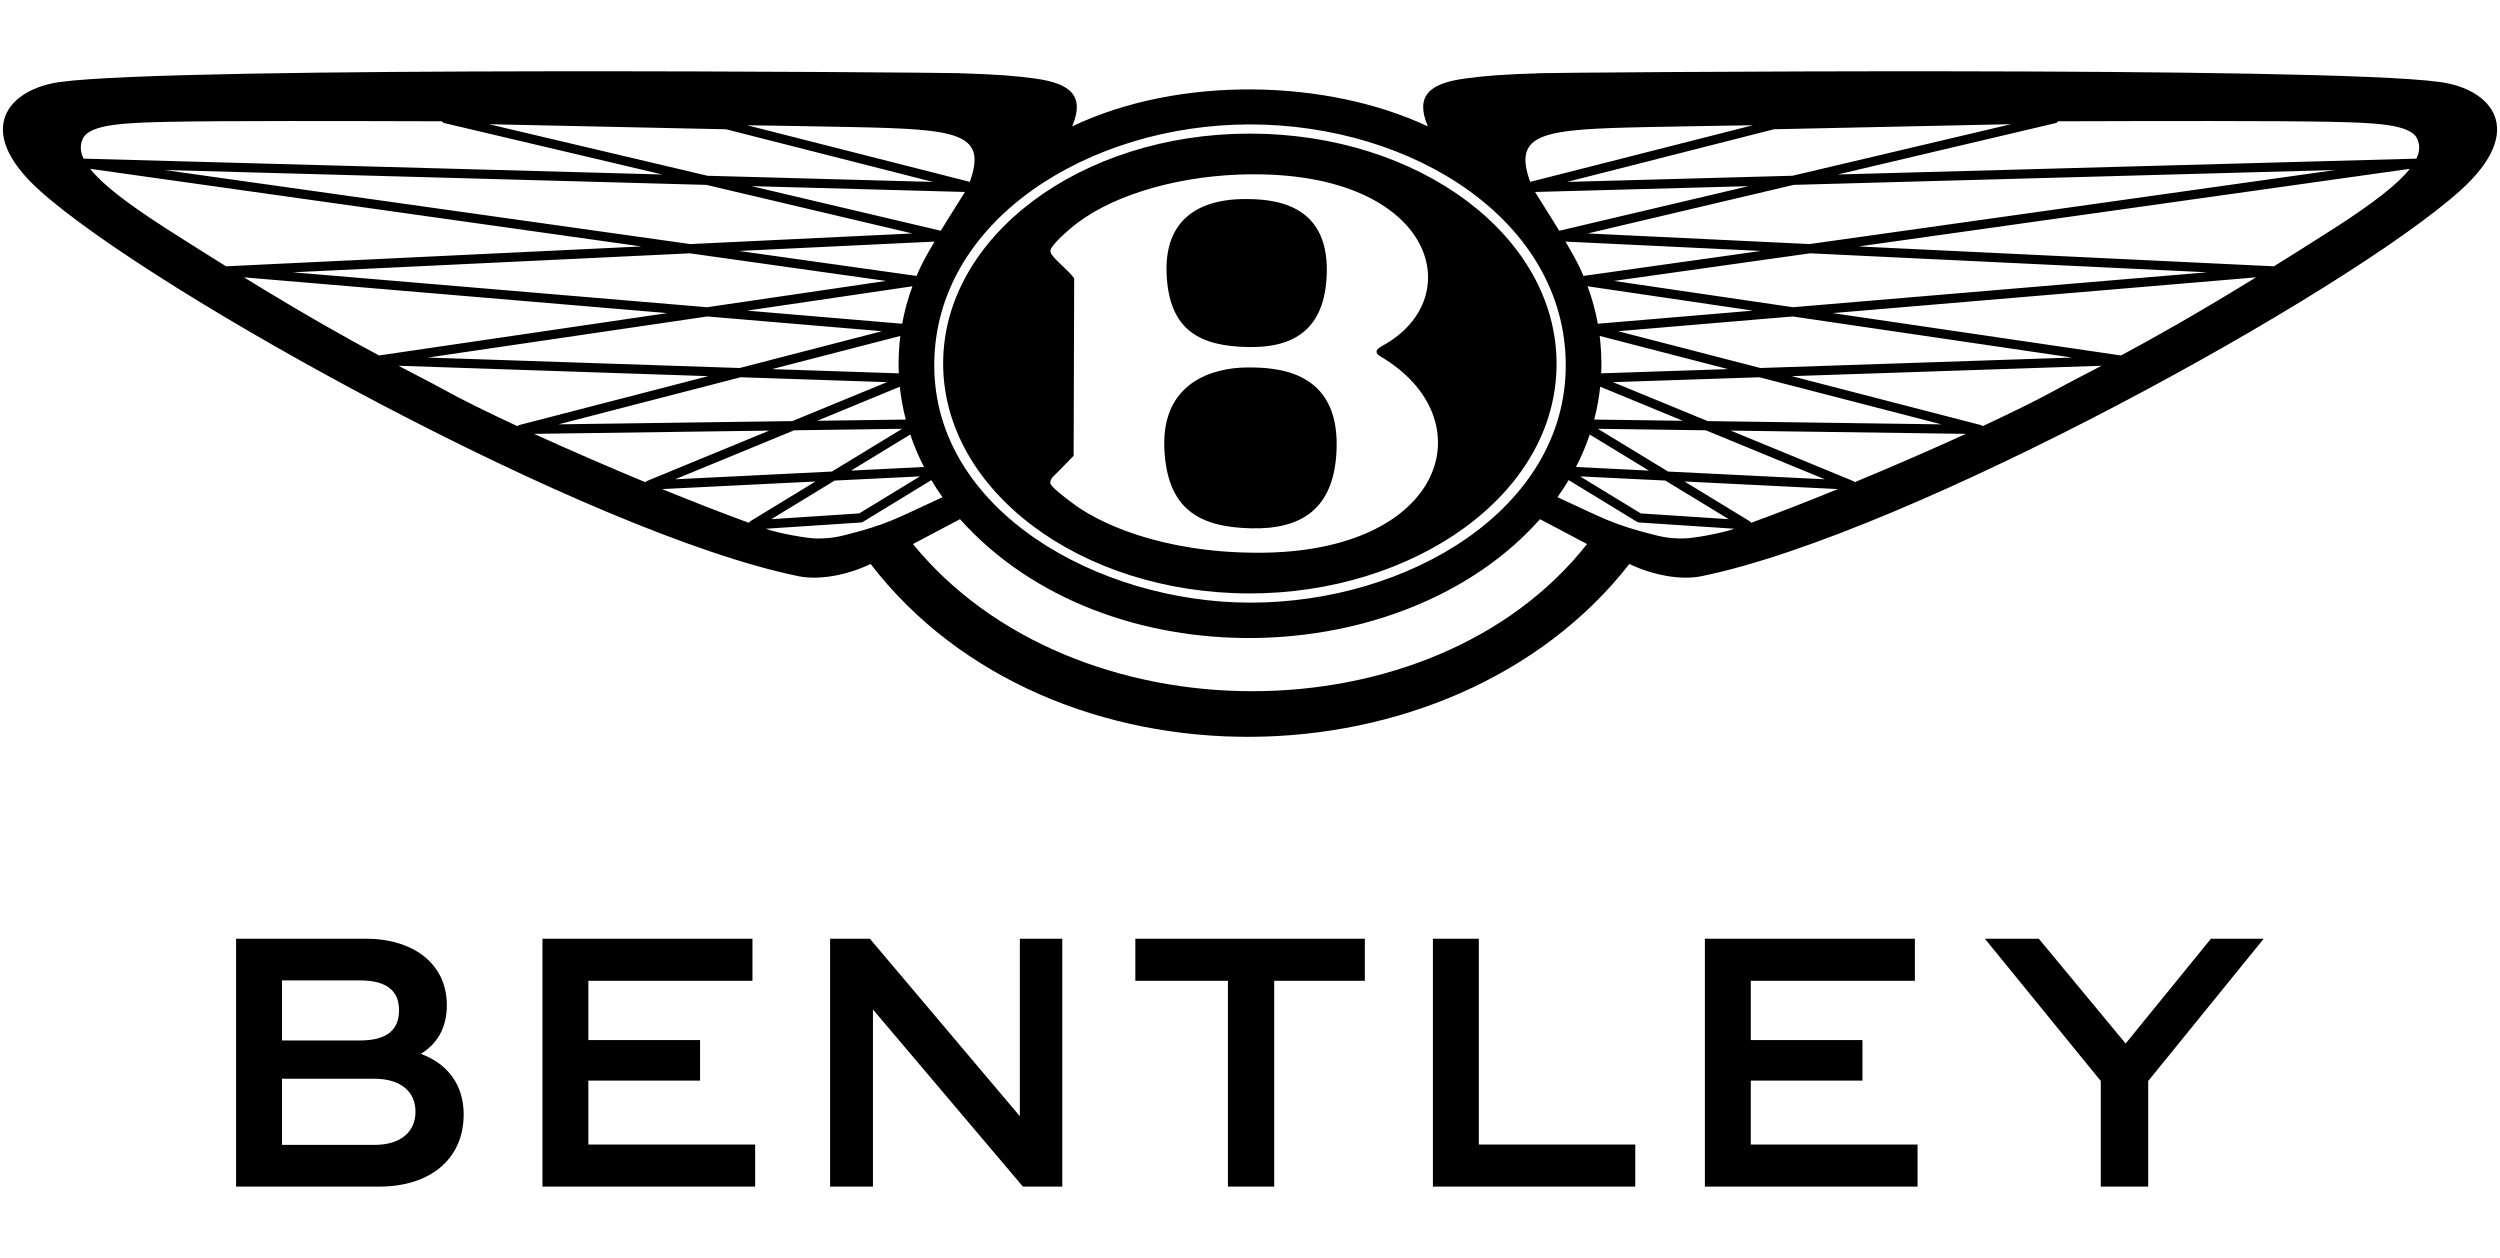 <?xml version="1.0" encoding="UTF-8"?><svg id="a" xmlns="http://www.w3.org/2000/svg" width="159" height="80" viewBox="0 0 232 117"><path d="M116.153,49.141c4.472.097,7.778-1.648,7.906-7.552.159-7.123-5.536-7.435-8.361-7.409-3.142.026-7.926,1.376-7.665,7.532.251,5.823,3.423,7.327,8.12,7.43ZM115.984,55.199c15.094,0,28.531-9.088,28.531-21.359,0-11.886-12.794-21.413-28.531-21.413s-28.526,9.574-28.526,21.383,12.772,21.388,28.526,21.388ZM97.435,23.362c0-.488,1.289-1.612,1.817-2.067,3.418-2.968,9.469-4.803,15.591-5.05,18.186-.734,21.822,11.418,13.427,15.944-.696.375-.6.691-.123.972,9.831,5.8,6.114,18.253-11.38,18.253-9.166,0-14.971-2.846-17.279-4.617-.599-.455-2.083-1.535-2.067-1.898.015-.435.394-.67.721-1.013.604-.635,1.08-1.1,1.453-1.489,0,0,.051-15.665.051-16.512-.64-.884-2.211-2-2.211-2.523ZM115.795,32.281c4.16.087,7.23-1.52,7.348-6.954.143-6.55-5.148-6.836-7.778-6.81-2.917.026-7.358,1.028-7.123,6.933.215,5.362,3.188,6.739,7.552,6.831ZM94.591,103.824l-13.947-16.509h-3.7v23.056h3.985v-16.473l13.947,16.473h3.665v-23.056h-3.949v16.509ZM38.875,98.024c1.459-.89,2.42-2.349,2.42-4.519,0-3.878-3.131-6.191-7.543-6.191h-12.062v23.056h13.342c4.625,0,7.828-2.49,7.828-6.724,0-2.704-1.459-4.697-3.985-5.622ZM25.96,91.193h7.258c2.562,0,3.629,1.031,3.629,2.775,0,1.779-1.067,2.811-3.629,2.811h-7.258v-5.586ZM34.535,106.492h-8.575v-6.155h8.575c2.562,0,3.843,1.281,3.843,3.06,0,1.815-1.281,3.096-3.843,3.096ZM54.458,100.515h10.389v-3.772h-10.389v-5.515h15.264v-3.914h-19.533v23.056h19.782v-3.914h-15.513v-5.942ZM162.58,100.515h10.389v-3.772h-10.389v-5.515h15.264v-3.914h-19.533v23.056h19.782v-3.914h-15.513v-5.942ZM197.447,97.063l-8.076-9.749h-5.017l10.781,13.236v9.82h4.412v-9.82l10.745-13.236h-4.91l-7.934,9.749ZM137.284,87.314h-4.27v23.056h18.822v-3.914h-14.552v-19.142ZM105.335,91.229h8.61v19.142h4.305v-19.142h8.432v-3.914h-21.347v3.914ZM226.659,7.623c-11.117-1.494-81.504-.875-83.459-.819-3.848.123-5.308.245-7.204.501-3.331.45-4.649,1.623-3.454,4.452-9.397-4.417-23.115-4.755-33.084,0,1.195-2.829-.122-4.001-3.454-4.452-1.897-.256-3.357-.379-7.204-.501-1.955-.056-72.341-.676-83.459.819-4.859.653-8.16,4.483-1.921,10.097,10.457,9.409,51.14,31.905,70.586,35.876,1.965.401,4.598-.12,6.703-1.139,16.71,21.721,54.055,21.158,70.58,0,2.106,1.019,4.738,1.541,6.703,1.139,19.446-3.971,60.129-26.467,70.586-35.876,6.239-5.614,2.938-9.444-1.921-10.097ZM186.78,11.553l-20.319,4.794-20.964.573,19.239-4.897,22.043-.471ZM148.527,31.247l11.932,3.085-11.794.394c.069-1.286-.036-2.635-.138-3.479ZM156.253,39.138l-8.238-.113c.266-1.003.45-2.021.558-3.055l7.68,3.167ZM148.353,30.112c-.215-1.187-.532-2.349-.957-3.485l15.381,2.267-14.424,1.218ZM147.601,40.417l5.506,3.357-6.785-.338c.507-.982.936-1.99,1.279-3.019ZM145.344,22.472l18.185.87-16.512,2.323c-.44-1.034-.817-1.742-1.673-3.193ZM154.631,44.7l5.9,3.592-8.182-.537-5.649-3.444,7.931.389ZM148.358,39.885l10.039.138,11.073,4.559-14.583-.721-6.529-3.976ZM149.765,35.546l13.616-.455,16.932,4.38-21.741-.302-8.806-3.623ZM150.236,30.807l16.241-1.371,25.993,3.822-28.997.972-13.237-3.423ZM149.852,26.131l18.241-2.569,36.933,1.765-38.525,3.249-16.65-2.446ZM168.058,22.702l-20.646-.988,19.157-4.518,50.396-1.382-48.907,6.887ZM144.761,21.464c-.696-1.156-2.098-3.341-2.246-3.607l19.853-.542-17.607,4.15ZM152.943,11.819c3.386-.072,7.01-.123,9.829-.169l-20.708,5.265c-1.673-4.607,1.247-4.892,10.878-5.096ZM115.984,11.573c15.234,0,29.385,9.005,29.385,22.403s-14.657,22.078-29.327,22.078c-14.161,0-29.411-8.562-29.411-22.078s14.46-22.403,29.353-22.403ZM84.589,21.715l-20.646.988L15.036,15.815l50.396,1.382,19.157,4.518ZM69.632,17.314l19.853.542c-.148.266-1.55,2.451-2.246,3.607l-17.607-4.15ZM82.148,26.131l-16.65,2.446-38.525-3.249,36.933-1.765,18.241,2.569ZM83.335,34.727l-11.794-.394,11.932-3.085c-.102.844-.207,2.194-.138,3.479ZM83.427,35.97c.107,1.034.292,2.052.558,3.055l-8.238.113,7.68-3.167ZM83.647,30.112l-14.424-1.218,15.381-2.267c-.425,1.136-.742,2.297-.957,3.485ZM65.523,29.436l16.241,1.371-13.237,3.423-28.997-.972,25.993-3.822ZM68.619,35.09l13.616.455-8.806,3.623-21.741.302,16.932-4.38ZM73.603,40.023l10.039-.138-6.529,3.976-14.583.721,11.073-4.559ZM77.369,44.7l7.931-.389-5.649,3.444-8.182.537,5.9-3.592ZM78.894,43.773l5.506-3.357c.343,1.028.773,2.036,1.279,3.019l-6.785.338ZM84.983,25.665l-16.512-2.323,18.185-.87c-.856,1.451-1.233,2.159-1.673,3.193ZM79.057,11.819c9.631.204,12.551.49,10.878,5.096l-20.708-5.265c2.819.046,6.443.097,9.829.169ZM67.263,12.024l19.239,4.897-20.964-.573-20.319-4.794,22.043.471ZM7.437,12.899c.624-1.366,4.032-1.479,7.972-1.566,4.933-.107,16.712-.077,25.425-.051.056.087.148.148.256.174l20.247,4.774-53.834-1.474c-.348-.727-.317-1.32-.066-1.857ZM15.159,21.239c-3.853-2.471-5.997-4.211-7.046-5.536l51.265,7.22-38.622,1.847c-1.714-1.064-3.572-2.236-5.598-3.531ZM22.424,25.798l39.379,3.326-26.817,3.94c-2.937-1.571-6.887-3.781-12.562-7.266ZM47.855,39.639c-2.784-1.295-5.199-2.487-6.892-3.423-1.146-.634-2.466-1.3-4.17-2.195l28.813.967-17.566,4.544c-.072.02-.133.056-.184.107ZM59.757,44.853c-3.51-1.458-7.118-3.024-10.351-4.498l21.88-.302-11.37,4.682c-.067.026-.123.067-.159.118ZM69.392,48.629c-2.379-.865-5.168-1.95-8.074-3.137l14.266-.706-6.043,3.684c-.067.041-.118.097-.148.159ZM78.31,49.775c-1.194.302-1.929.312-2.589.312-.854,0-3.428-.445-4.728-.89-.015-.005-.026-.01-.041-.015l8.857-.583c.072-.005.138-.026.194-.061l6.355-3.879c.322.537.67,1.069,1.039,1.586-4.378,2.016-5.066,2.514-9.087,3.531ZM84.65,50.604s2.845-1.499,4.375-2.313c13.532,15.132,41.235,14.343,53.95,0,1.53.814,4.375,2.313,4.375,2.313-14.387,18.281-47.834,18.224-62.7,0ZM161.007,49.197c-1.3.445-3.873.89-4.728.89-.66,0-1.396-.01-2.589-.312-4.021-1.017-4.71-1.515-9.087-3.531.368-.517.716-1.049,1.039-1.586l6.355,3.879c.056.036.123.056.194.061l8.857.583c-.015.005-.026.01-.041.015ZM162.608,48.629c-.031-.061-.082-.118-.148-.159l-6.043-3.684,14.266.706c-2.906,1.187-5.695,2.272-8.074,3.137ZM172.243,44.853c-.036-.051-.092-.092-.159-.118l-11.37-4.682,21.88.302c-3.234,1.474-6.841,3.039-10.351,4.498ZM191.037,36.216c-1.694.936-4.109,2.129-6.892,3.423-.051-.051-.113-.087-.184-.107l-17.566-4.544,28.813-.967c-1.704.895-3.024,1.561-4.17,2.195ZM197.014,33.064l-26.817-3.94,39.379-3.326c-5.674,3.485-9.625,5.695-12.562,7.266ZM216.841,21.239c-2.026,1.295-3.884,2.466-5.598,3.531l-38.622-1.847,51.265-7.22c-1.049,1.325-3.193,3.065-7.046,5.536ZM224.496,14.756l-53.834,1.474,20.247-4.774c.107-.026.2-.087.256-.174,8.714-.026,20.493-.056,25.425.051,3.94.087,7.348.2,7.972,1.566.251.537.281,1.131-.066,1.857Z"/></svg>